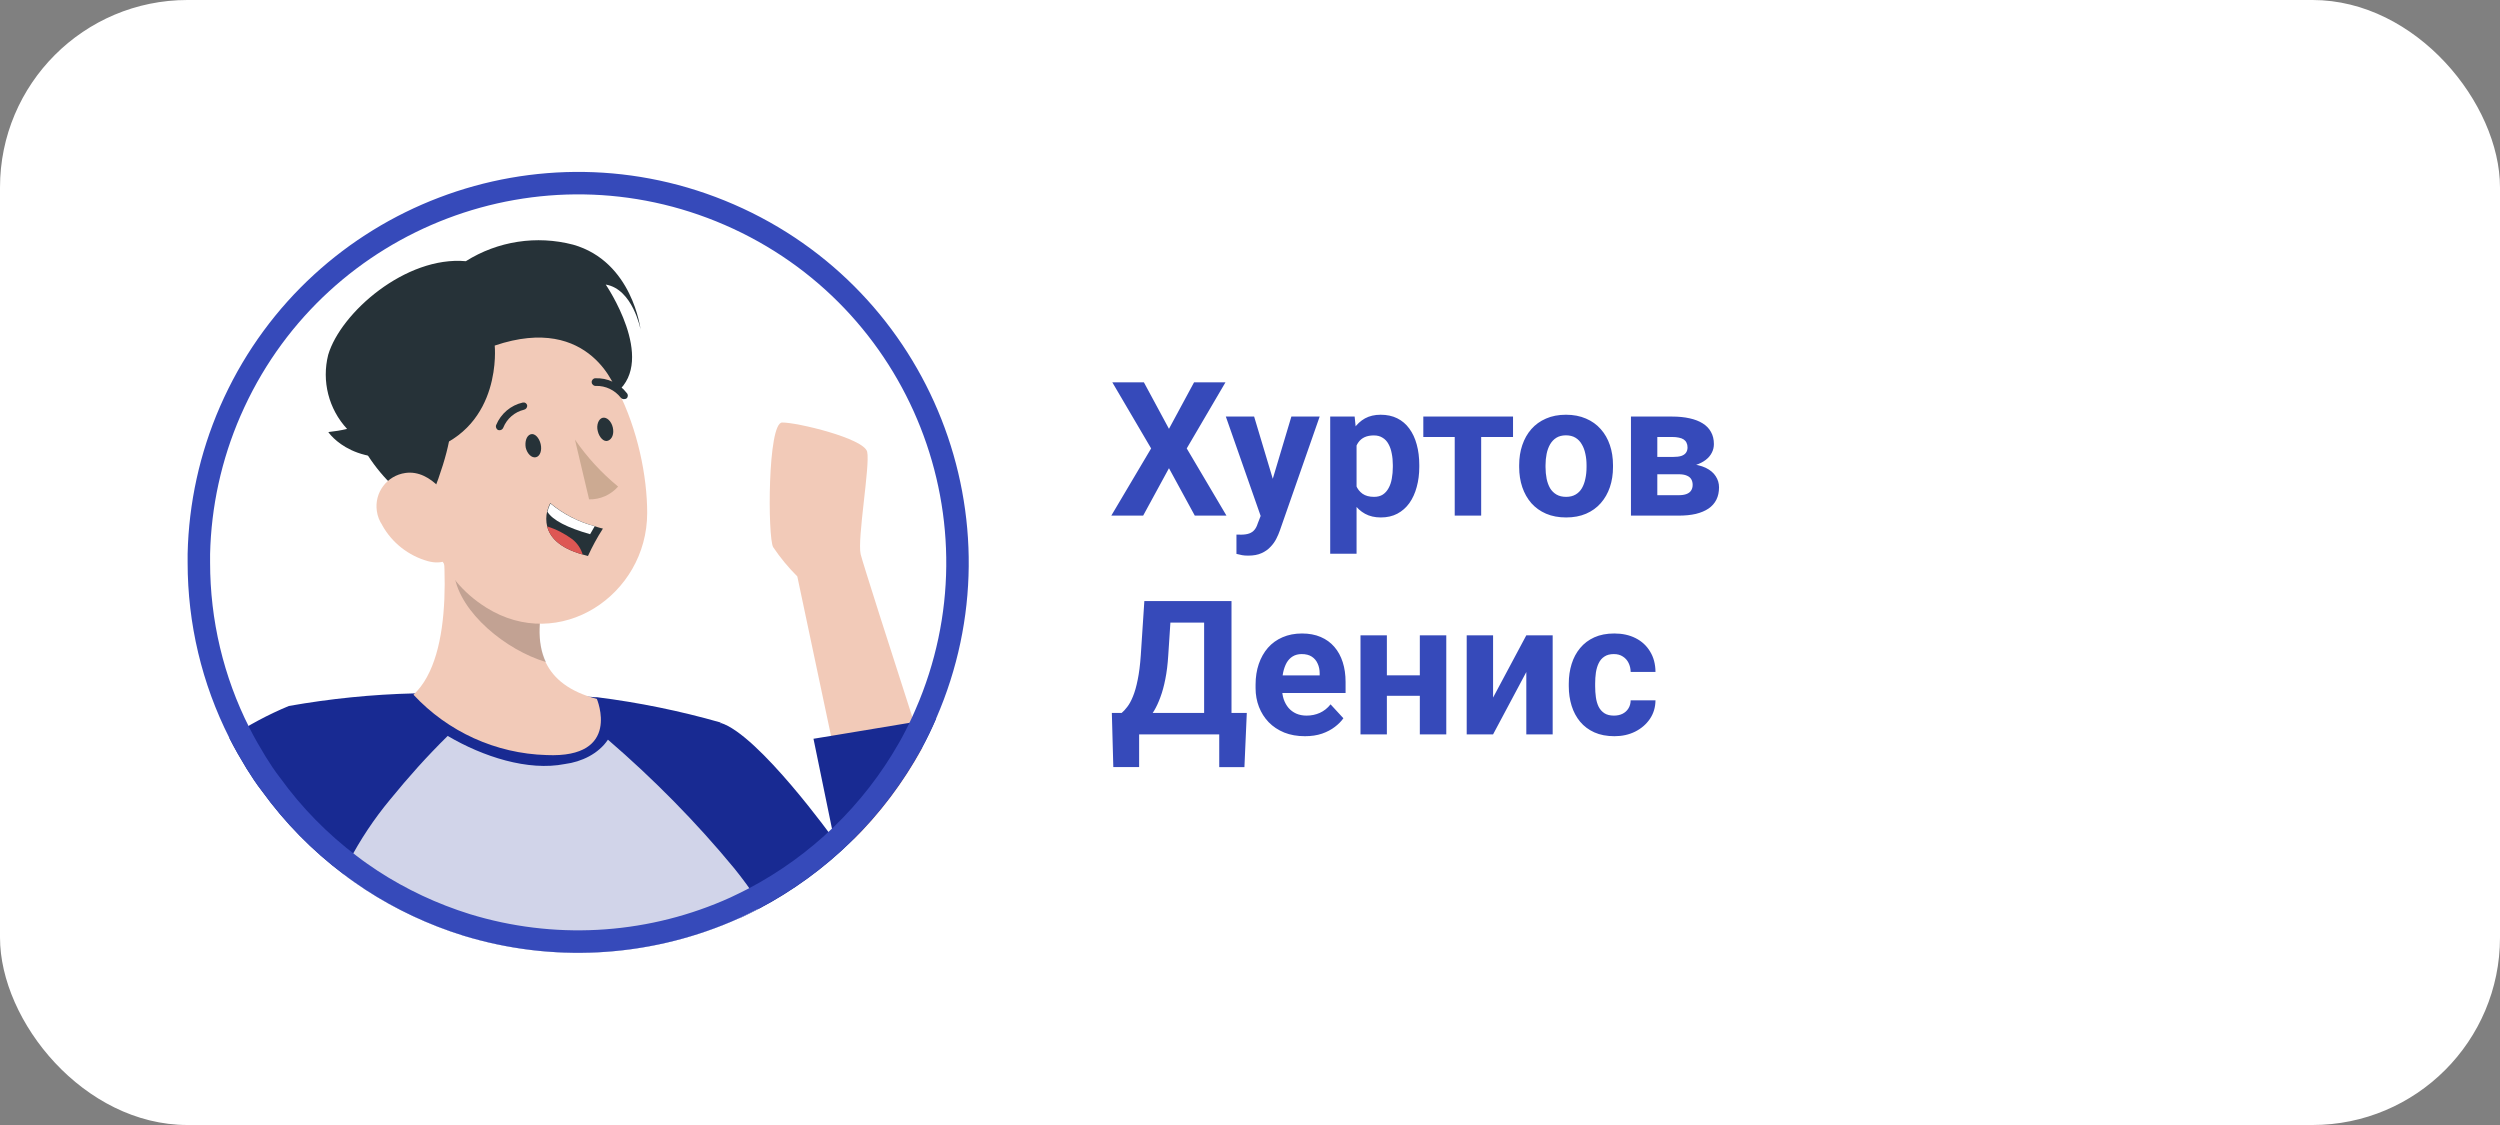 <?xml version="1.0" encoding="UTF-8"?> <svg xmlns="http://www.w3.org/2000/svg" width="160" height="72" viewBox="0 0 160 72" fill="none"><rect x="0" y="0" width="160" height="72" fill="#808080" stroke="none"/><rect width="160" height="72" rx="12" fill="white"></rect><g clip-path="url(#clip0_9_33063)"><path d="M49.481 35.015C49.934 35.691 50.452 36.316 51.028 36.892L53.185 47.094L54.623 53.752C56.37 52.02 57.852 50.042 59.031 47.885C58.859 47.346 58.672 46.792 58.492 46.217C56.967 41.486 55.213 36.014 55.083 35.475C54.853 34.512 55.695 29.781 55.5 28.918C55.306 28.055 50.992 27.027 50.057 27.041C49.122 27.055 49.129 34.397 49.481 35.015Z" fill="#F2CAB8"></path><path d="M46.109 46.26V46.296L47.015 55.593L47.331 58.771C47.734 58.584 48.137 58.383 48.532 58.182C52.962 55.859 56.601 52.279 58.995 47.885C59.326 47.274 59.635 46.627 59.916 45.98L58.477 46.217L53.199 47.094L52.063 47.281L53.393 53.752C53.393 53.752 48.539 46.987 46.109 46.26Z" fill="#182A92"></path><path d="M14.676 47.224C15.014 47.9 15.395 48.554 15.784 49.194C16.093 49.69 16.416 50.179 16.769 50.632C18.229 52.652 19.991 54.443 21.982 55.945C22.436 56.298 22.903 56.614 23.385 56.938C25.326 58.203 27.433 59.188 29.648 59.878C35.487 61.669 41.772 61.266 47.338 58.749C47.741 58.563 48.144 58.361 48.539 58.16C48.029 54.141 47.216 50.172 46.116 46.275V46.239C43.527 45.498 40.881 44.959 38.206 44.621H38.076C34.229 44.312 30.367 44.233 26.506 44.377C23.816 44.441 21.134 44.714 18.488 45.182C17.157 45.735 15.877 46.419 14.676 47.224Z" fill="#182A92"></path><path opacity="0.8" d="M21.982 55.967C22.436 56.319 22.903 56.636 23.385 56.959C25.326 58.225 27.433 59.21 29.648 59.9C35.487 61.69 41.772 61.288 47.338 58.771C47.741 58.584 48.144 58.383 48.539 58.182C48.503 57.966 48.475 57.764 48.446 57.563C48 56.88 47.518 56.226 47.008 55.593C44.57 52.631 41.814 49.841 38.908 47.339C38.309 48.238 37.221 48.761 36.149 48.898C33.791 49.365 30.91 48.429 28.652 47.099C27.271 48.465 26.196 49.669 24.967 51.171C23.946 52.401 23.054 53.738 22.313 55.162C22.198 55.442 22.083 55.715 21.982 55.967Z" fill="white"></path><path d="M26.462 44.463C28.67 46.836 31.734 48.23 34.977 48.324C39.816 48.54 38.198 44.729 38.198 44.729C36.422 44.261 35.437 43.435 34.941 42.421C34.315 41.112 34.495 39.502 34.898 37.92L34.984 37.589L27.908 31.291C28.562 35.029 29.152 41.961 26.462 44.463Z" fill="#F2CAB8"></path><path opacity="0.2" d="M29.073 36.798C29.447 39.228 32.402 41.615 34.941 42.37C34.315 41.062 34.495 39.451 34.898 37.869L29.037 33.383C28.836 34.512 28.843 35.669 29.073 36.798Z" fill="black"></path><path d="M33.654 23.065C31.978 24.956 33.495 27.056 39.026 29.536C40.27 26.66 39.378 21.864 37.587 21.066C35.797 20.268 35.121 21.454 33.654 23.065Z" fill="#263238"></path><path d="M25.887 29.069C27.376 33.98 28.002 36.92 31.115 38.883C35.804 41.824 41.413 38.092 41.42 32.836C41.42 28.12 38.997 20.886 33.654 20.067C29.842 19.463 26.261 22.058 25.65 25.869C25.485 26.941 25.564 28.033 25.887 29.069Z" fill="#F2CAB8"></path><path d="M33.646 28.645C33.74 29.048 34.035 29.328 34.301 29.263C34.567 29.199 34.696 28.825 34.603 28.422C34.509 28.019 34.222 27.703 33.956 27.796C33.69 27.89 33.582 28.271 33.646 28.645Z" fill="#263238"></path><path d="M38.256 27.588C38.349 27.991 38.644 28.307 38.91 28.206C39.176 28.106 39.313 27.768 39.22 27.358C39.126 26.948 38.824 26.675 38.565 26.739C38.306 26.804 38.155 27.207 38.256 27.588Z" fill="#263238"></path><path d="M36.796 28.134C37.573 29.263 38.501 30.27 39.558 31.14C39.09 31.672 38.414 31.974 37.702 31.96L36.796 28.134Z" fill="#CCAA92"></path><path d="M32.043 27.524C31.992 27.538 31.935 27.538 31.885 27.524C31.762 27.466 31.705 27.322 31.755 27.2C32.057 26.474 32.69 25.934 33.459 25.762C33.589 25.733 33.711 25.812 33.74 25.942C33.754 26.071 33.668 26.193 33.538 26.222C32.934 26.366 32.438 26.797 32.208 27.373C32.179 27.445 32.115 27.502 32.043 27.524Z" fill="#263238"></path><path d="M39.982 25.539C39.888 25.561 39.795 25.524 39.73 25.453C39.349 24.964 38.759 24.683 38.141 24.698C38.004 24.712 37.882 24.611 37.868 24.475C37.853 24.345 37.954 24.223 38.083 24.209C38.874 24.173 39.63 24.525 40.111 25.151C40.205 25.244 40.205 25.395 40.111 25.489C40.075 25.517 40.032 25.539 39.982 25.539Z" fill="#263238"></path><path d="M26.837 24.194C29.354 24.439 29.663 27.013 27.29 32.585C24.413 31.305 21.81 27.193 22.579 25.395C23.349 23.598 24.629 23.979 26.837 24.194Z" fill="#263238"></path><path d="M24.463 33.614C25.089 34.742 26.146 35.569 27.39 35.915C29.037 36.361 29.849 34.886 29.382 33.34C28.958 31.945 27.591 30.032 25.945 30.27C24.765 30.435 23.946 31.528 24.118 32.707C24.161 33.031 24.284 33.34 24.463 33.606V33.614Z" fill="#F2CAB8"></path><path d="M31.662 22.116C31.662 22.116 32.187 27.279 27.484 28.81C22.781 30.342 21.012 27.652 21.012 27.652C21.414 27.609 21.817 27.545 22.213 27.451C21.033 26.178 20.58 24.388 21.005 22.706C21.803 20.017 25.959 16.371 29.814 16.716C31.856 15.429 34.344 15.048 36.681 15.659C40.485 16.738 40.996 21.088 40.996 21.088C40.996 21.088 40.5 18.5 38.767 18.212C38.767 18.212 42.024 22.972 39.486 25.1C39.464 25.05 37.861 20.017 31.662 22.116Z" fill="#263238"></path><path d="M38.587 33.829C38.227 34.39 37.904 34.98 37.63 35.584L37.292 35.49C35.754 35.059 35.185 34.347 35.02 33.693C34.941 33.376 34.941 33.038 35.02 32.722C35.063 32.542 35.128 32.362 35.214 32.197C36.041 32.887 37.005 33.391 38.048 33.671C38.342 33.779 38.587 33.829 38.587 33.829Z" fill="#263238"></path><path d="M38.062 33.678L37.767 34.189C36.329 33.779 35.365 33.297 35.034 32.751C35.077 32.571 35.142 32.391 35.228 32.226C36.055 32.909 37.026 33.405 38.062 33.678Z" fill="white"></path><path d="M37.292 35.49C35.754 35.059 35.185 34.347 35.02 33.692C35.603 33.872 36.142 34.153 36.631 34.512C36.947 34.764 37.177 35.102 37.292 35.49Z" fill="#DE5753"></path><path d="M46.671 13.738C34.564 8.479 20.521 13.858 14.989 25.757L14.731 26.329C13.477 29.213 12.798 32.31 12.727 35.448V36.007C12.727 39.793 13.608 43.521 15.318 46.899L15.319 46.902C15.643 47.549 16.011 48.182 16.395 48.814C16.698 49.3 17.006 49.766 17.337 50.191L17.345 50.201L17.352 50.21C18.769 52.172 20.48 53.911 22.416 55.372L22.424 55.377C22.855 55.712 23.303 56.016 23.786 56.34C25.668 57.566 27.711 58.521 29.859 59.191C35.354 60.875 41.254 60.562 46.533 58.318L47.042 58.094C47.235 58.004 47.43 57.911 47.624 57.815L48.213 57.519C52.379 55.333 55.824 52.002 58.149 47.917L58.371 47.52C58.69 46.931 58.99 46.303 59.264 45.672V45.671C64.606 33.381 58.97 19.08 46.671 13.738Z" stroke="#364ABA" stroke-width="1.438"></path></g><path d="M73.209 24.469L74.814 27.445L76.42 24.469H78.43L75.951 28.699L78.494 33H76.467L74.814 29.965L73.162 33H71.123L73.672 28.699L71.188 24.469H73.209ZM80.967 32.285L82.648 26.66H84.459L81.91 33.955C81.856 34.115 81.781 34.287 81.688 34.471C81.598 34.654 81.475 34.828 81.318 34.992C81.166 35.16 80.973 35.297 80.738 35.402C80.508 35.508 80.225 35.56 79.889 35.56C79.728 35.56 79.598 35.551 79.496 35.531C79.394 35.512 79.273 35.484 79.133 35.449V34.213C79.176 34.213 79.221 34.213 79.268 34.213C79.314 34.217 79.359 34.219 79.402 34.219C79.625 34.219 79.807 34.193 79.947 34.143C80.088 34.092 80.201 34.014 80.287 33.908C80.373 33.807 80.441 33.674 80.492 33.51L80.967 32.285ZM80.264 26.66L81.641 31.254L81.881 33.041L80.732 33.164L78.453 26.66H80.264ZM86.82 27.879V35.438H85.133V26.66H86.697L86.82 27.879ZM90.834 29.76V29.883C90.834 30.344 90.779 30.771 90.67 31.166C90.564 31.561 90.408 31.904 90.201 32.197C89.994 32.486 89.736 32.713 89.428 32.877C89.123 33.037 88.772 33.117 88.373 33.117C87.986 33.117 87.65 33.039 87.365 32.883C87.08 32.727 86.84 32.508 86.644 32.227C86.453 31.941 86.299 31.611 86.182 31.236C86.064 30.861 85.975 30.459 85.912 30.029V29.707C85.975 29.246 86.064 28.824 86.182 28.441C86.299 28.055 86.453 27.721 86.644 27.439C86.84 27.154 87.078 26.934 87.359 26.777C87.644 26.621 87.978 26.543 88.361 26.543C88.764 26.543 89.117 26.619 89.422 26.771C89.731 26.924 89.988 27.143 90.195 27.428C90.406 27.713 90.564 28.053 90.67 28.447C90.779 28.842 90.834 29.279 90.834 29.76ZM89.141 29.883V29.76C89.141 29.49 89.117 29.242 89.07 29.016C89.027 28.785 88.957 28.584 88.859 28.412C88.766 28.24 88.641 28.107 88.484 28.014C88.332 27.916 88.147 27.867 87.928 27.867C87.697 27.867 87.5 27.904 87.336 27.979C87.176 28.053 87.045 28.16 86.943 28.301C86.842 28.441 86.766 28.609 86.715 28.805C86.664 29 86.633 29.221 86.621 29.467V30.281C86.641 30.57 86.695 30.83 86.785 31.061C86.875 31.287 87.014 31.467 87.201 31.6C87.389 31.732 87.635 31.799 87.939 31.799C88.162 31.799 88.35 31.75 88.502 31.652C88.654 31.551 88.777 31.412 88.871 31.236C88.969 31.061 89.037 30.857 89.076 30.627C89.119 30.396 89.141 30.148 89.141 29.883ZM94.795 26.66V33H93.102V26.66H94.795ZM96.834 26.66V27.967H91.092V26.66H96.834ZM97.227 29.895V29.771C97.227 29.307 97.293 28.879 97.426 28.488C97.559 28.094 97.752 27.752 98.006 27.463C98.26 27.174 98.572 26.949 98.943 26.789C99.314 26.625 99.74 26.543 100.221 26.543C100.701 26.543 101.129 26.625 101.504 26.789C101.879 26.949 102.193 27.174 102.447 27.463C102.705 27.752 102.9 28.094 103.033 28.488C103.166 28.879 103.232 29.307 103.232 29.771V29.895C103.232 30.355 103.166 30.783 103.033 31.178C102.9 31.568 102.705 31.91 102.447 32.203C102.193 32.492 101.881 32.717 101.51 32.877C101.139 33.037 100.713 33.117 100.232 33.117C99.752 33.117 99.324 33.037 98.949 32.877C98.578 32.717 98.264 32.492 98.006 32.203C97.752 31.91 97.559 31.568 97.426 31.178C97.293 30.783 97.227 30.355 97.227 29.895ZM98.914 29.771V29.895C98.914 30.16 98.938 30.408 98.984 30.639C99.031 30.869 99.106 31.072 99.207 31.248C99.312 31.42 99.449 31.555 99.617 31.652C99.785 31.75 99.99 31.799 100.232 31.799C100.467 31.799 100.668 31.75 100.836 31.652C101.004 31.555 101.139 31.42 101.24 31.248C101.342 31.072 101.416 30.869 101.463 30.639C101.514 30.408 101.539 30.16 101.539 29.895V29.771C101.539 29.514 101.514 29.271 101.463 29.045C101.416 28.814 101.34 28.611 101.234 28.436C101.133 28.256 100.998 28.115 100.83 28.014C100.662 27.912 100.459 27.861 100.221 27.861C99.982 27.861 99.779 27.912 99.611 28.014C99.447 28.115 99.312 28.256 99.207 28.436C99.106 28.611 99.031 28.814 98.984 29.045C98.938 29.271 98.914 29.514 98.914 29.771ZM107.428 30.352H105.441L105.43 29.244H107.07C107.289 29.244 107.467 29.223 107.604 29.18C107.74 29.133 107.84 29.064 107.902 28.975C107.969 28.881 108.002 28.768 108.002 28.635C108.002 28.518 107.98 28.418 107.938 28.336C107.898 28.25 107.838 28.18 107.756 28.125C107.674 28.07 107.57 28.031 107.445 28.008C107.324 27.98 107.182 27.967 107.018 27.967H106.068V33H104.381V26.66H107.018C107.432 26.66 107.803 26.697 108.131 26.771C108.459 26.842 108.738 26.949 108.969 27.094C109.203 27.238 109.381 27.422 109.502 27.645C109.627 27.863 109.689 28.123 109.689 28.424C109.689 28.619 109.645 28.803 109.555 28.975C109.469 29.146 109.34 29.299 109.168 29.432C108.996 29.564 108.783 29.674 108.529 29.76C108.279 29.842 107.99 29.893 107.662 29.912L107.428 30.352ZM107.428 33H105.025L105.605 31.693H107.428C107.635 31.693 107.805 31.668 107.938 31.617C108.07 31.566 108.168 31.492 108.23 31.395C108.297 31.293 108.33 31.172 108.33 31.031C108.33 30.895 108.301 30.775 108.242 30.674C108.184 30.572 108.088 30.494 107.955 30.439C107.826 30.381 107.65 30.352 107.428 30.352H105.852L105.863 29.244H107.656L108.066 29.689C108.512 29.717 108.879 29.801 109.168 29.941C109.457 30.082 109.67 30.262 109.807 30.48C109.947 30.695 110.018 30.932 110.018 31.189C110.018 31.49 109.961 31.754 109.848 31.98C109.734 32.207 109.566 32.397 109.344 32.549C109.125 32.697 108.855 32.81 108.535 32.889C108.215 32.963 107.846 33 107.428 33ZM78.529 45.629V47H72.383V45.629H78.529ZM72.904 45.629V49.092H71.252L71.158 45.629H72.904ZM79.795 45.629L79.643 49.098H78.031V45.629H79.795ZM77.562 38.469V39.846H73.455V38.469H77.562ZM78.816 38.469V47H77.064V38.469H78.816ZM73.238 38.469H74.996L74.768 41.943C74.732 42.518 74.67 43.025 74.58 43.467C74.494 43.904 74.389 44.289 74.264 44.621C74.143 44.953 74.008 45.244 73.859 45.494C73.711 45.74 73.555 45.955 73.391 46.139C73.227 46.318 73.061 46.478 72.893 46.619C72.725 46.756 72.561 46.883 72.4 47H71.393V45.629H71.785C71.898 45.535 72.018 45.406 72.143 45.242C72.272 45.078 72.393 44.857 72.506 44.58C72.623 44.299 72.725 43.943 72.811 43.514C72.9 43.084 72.967 42.56 73.01 41.943L73.238 38.469ZM83.516 47.117C83.023 47.117 82.582 47.039 82.191 46.883C81.801 46.723 81.469 46.502 81.195 46.221C80.926 45.94 80.719 45.613 80.574 45.242C80.43 44.867 80.357 44.469 80.357 44.047V43.812C80.357 43.332 80.426 42.893 80.562 42.494C80.699 42.096 80.894 41.75 81.148 41.457C81.406 41.164 81.719 40.94 82.086 40.783C82.453 40.623 82.867 40.543 83.328 40.543C83.777 40.543 84.176 40.617 84.523 40.766C84.871 40.914 85.162 41.125 85.397 41.398C85.635 41.672 85.814 42 85.936 42.383C86.057 42.762 86.117 43.184 86.117 43.648V44.352H81.078V43.227H84.459V43.098C84.459 42.863 84.416 42.654 84.33 42.471C84.248 42.283 84.123 42.135 83.955 42.025C83.787 41.916 83.572 41.861 83.311 41.861C83.088 41.861 82.897 41.91 82.736 42.008C82.576 42.105 82.445 42.242 82.344 42.418C82.246 42.594 82.172 42.801 82.121 43.039C82.074 43.273 82.051 43.531 82.051 43.812V44.047C82.051 44.301 82.086 44.535 82.156 44.75C82.231 44.965 82.334 45.15 82.467 45.307C82.603 45.463 82.768 45.584 82.959 45.67C83.154 45.756 83.375 45.799 83.621 45.799C83.926 45.799 84.209 45.74 84.471 45.623C84.736 45.502 84.965 45.32 85.156 45.078L85.977 45.969C85.844 46.16 85.662 46.344 85.432 46.52C85.205 46.695 84.932 46.84 84.611 46.953C84.291 47.062 83.926 47.117 83.516 47.117ZM91.42 43.221V44.533H88.197V43.221H91.42ZM88.76 40.66V47H87.072V40.66H88.76ZM92.562 40.66V47H90.869V40.66H92.562ZM95.557 44.645L97.684 40.66H99.371V47H97.684V43.01L95.557 47H93.869V40.66H95.557V44.645ZM103.291 45.799C103.498 45.799 103.682 45.76 103.842 45.682C104.002 45.6 104.127 45.486 104.217 45.342C104.311 45.193 104.359 45.02 104.363 44.82H105.951C105.947 45.266 105.828 45.662 105.594 46.01C105.359 46.353 105.045 46.625 104.65 46.824C104.256 47.02 103.814 47.117 103.326 47.117C102.834 47.117 102.404 47.035 102.037 46.871C101.674 46.707 101.371 46.48 101.129 46.191C100.887 45.898 100.705 45.559 100.584 45.172C100.463 44.781 100.402 44.363 100.402 43.918V43.748C100.402 43.299 100.463 42.881 100.584 42.494C100.705 42.103 100.887 41.764 101.129 41.475C101.371 41.182 101.674 40.953 102.037 40.789C102.4 40.625 102.826 40.543 103.314 40.543C103.834 40.543 104.289 40.643 104.68 40.842C105.074 41.041 105.383 41.326 105.605 41.697C105.832 42.065 105.947 42.5 105.951 43.004H104.363C104.359 42.793 104.314 42.602 104.229 42.43C104.146 42.258 104.025 42.121 103.865 42.02C103.709 41.914 103.516 41.861 103.285 41.861C103.039 41.861 102.838 41.914 102.682 42.02C102.525 42.121 102.404 42.262 102.318 42.441C102.232 42.617 102.172 42.818 102.137 43.045C102.105 43.268 102.09 43.502 102.09 43.748V43.918C102.09 44.164 102.105 44.4 102.137 44.627C102.168 44.853 102.227 45.055 102.312 45.23C102.402 45.406 102.525 45.545 102.682 45.647C102.838 45.748 103.041 45.799 103.291 45.799Z" fill="#364ABA"></path><defs><clipPath id="clip0_9_33063"><rect width="50" height="50" fill="white" transform="translate(12 11)"></rect></clipPath></defs></svg> 